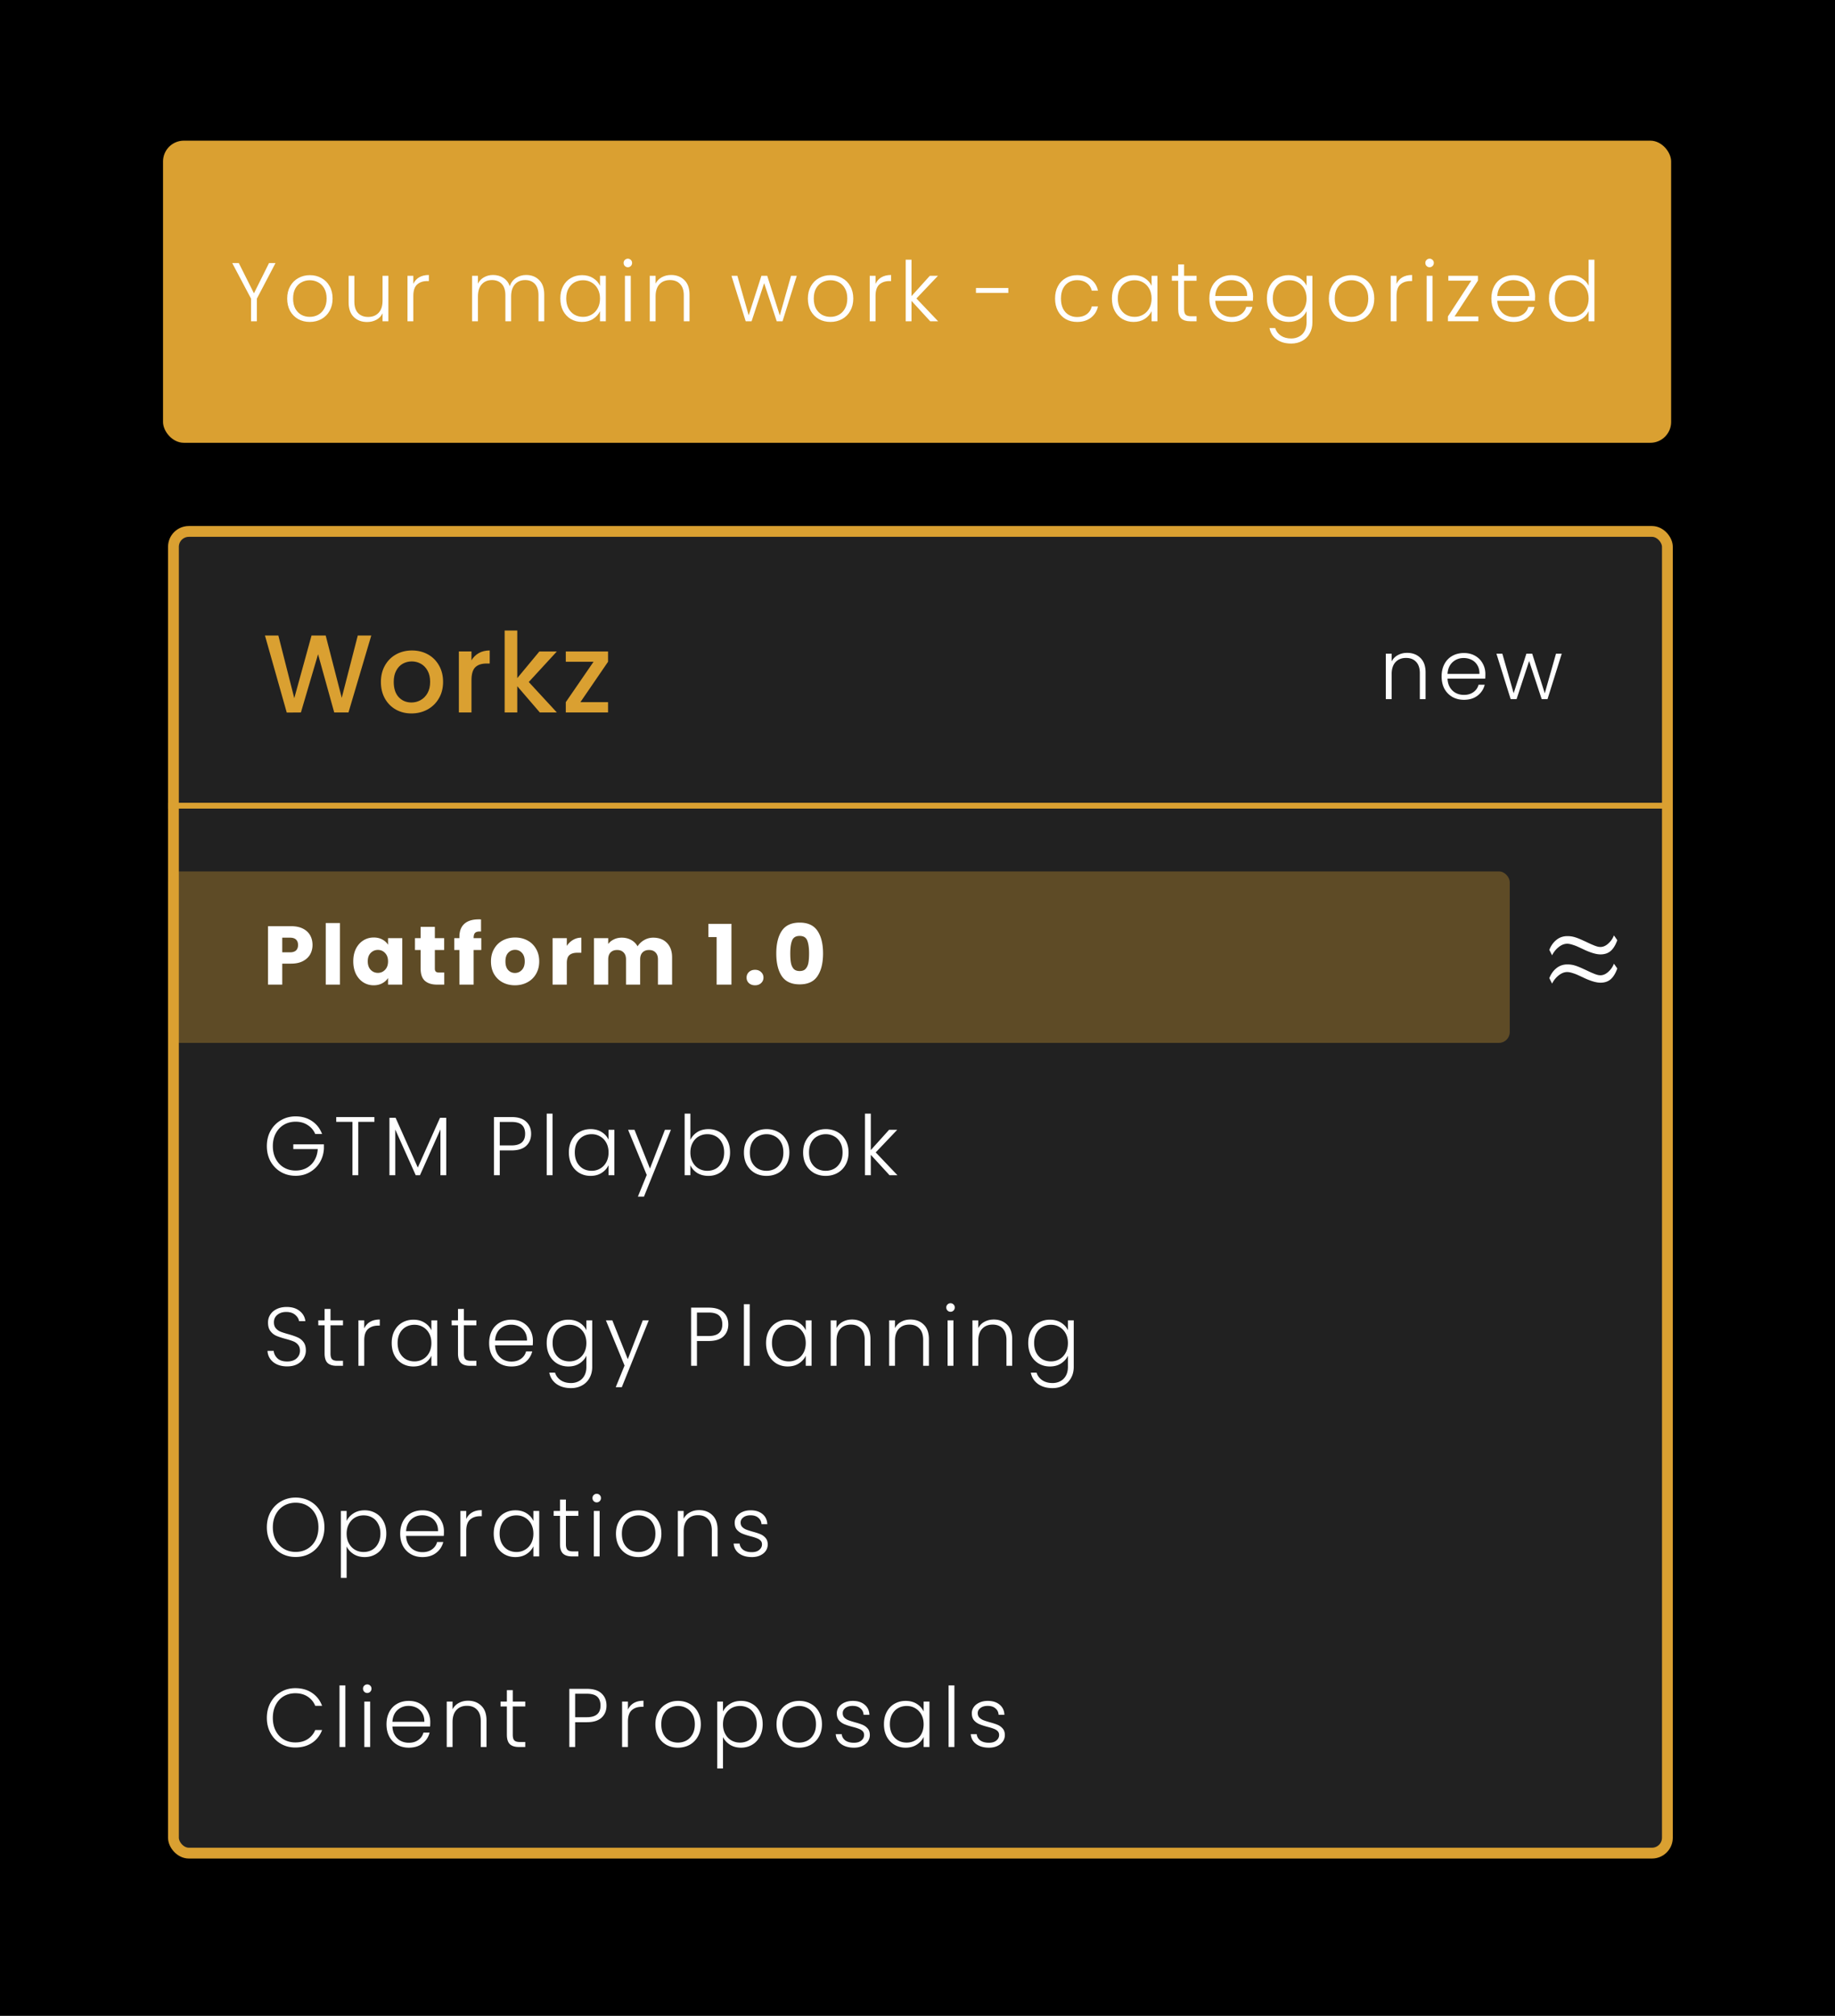 <svg xmlns="http://www.w3.org/2000/svg" width="2206" height="2422" fill="none"><path fill="#000" d="M0 0h2206v2422H0z"/><rect width="1796" height="1588" x="208.501" y="638.5" fill="#212121" stroke="#DAA031" stroke-width="13" rx="18.5"/><rect width="1613" height="206" x="202.001" y="1047" fill="#DAA031" fill-opacity=".33" rx="13"/><path fill="#DAA031" d="M446.341 763.565 418.943 856h-17.157l-19.418-69.958L361.753 856l-17.024.133-26.201-92.568h16.093l19.152 75.278 20.748-75.278h17.024l19.285 74.879 19.285-74.879h16.226Zm48.282 93.632c-6.916 0-13.167-1.552-18.753-4.655-5.586-3.192-9.975-7.625-13.167-13.3-3.192-5.763-4.788-12.413-4.788-19.95 0-7.448 1.64-14.054 4.921-19.817 3.281-5.763 7.758-10.197 13.433-13.3 5.675-3.103 12.014-4.655 19.019-4.655 7.005 0 13.344 1.552 19.019 4.655 5.675 3.103 10.152 7.537 13.433 13.3 3.281 5.763 4.921 12.369 4.921 19.817s-1.685 14.054-5.054 19.817-7.98 10.241-13.832 13.433c-5.763 3.103-12.147 4.655-19.152 4.655Zm0-13.167c3.901 0 7.537-.931 10.906-2.793 3.458-1.862 6.251-4.655 8.379-8.379 2.128-3.724 3.192-8.246 3.192-13.566s-1.02-9.798-3.059-13.433c-2.039-3.724-4.744-6.517-8.113-8.379-3.369-1.862-7.005-2.793-10.906-2.793-3.901 0-7.537.931-10.906 2.793-3.281 1.862-5.896 4.655-7.847 8.379-1.951 3.635-2.926 8.113-2.926 13.433 0 7.891 1.995 14.009 5.985 18.354 4.079 4.256 9.177 6.384 15.295 6.384Zm72.179-50.673c2.216-3.724 5.142-6.606 8.778-8.645 3.724-2.128 8.113-3.192 13.167-3.192v15.694h-3.857c-5.941 0-10.463 1.507-13.566 4.522-3.015 3.015-4.522 8.246-4.522 15.694V856H551.64v-73.283h15.162v10.64Zm68.866 26.068L669.45 856h-20.482l-27.132-31.521V856h-15.162v-98.42h15.162v57.19l26.6-32.053h21.014l-33.782 36.708Zm62.072 24.206h33.25V856h-50.806v-12.369l33.383-48.545h-33.383v-12.369h50.806v12.369l-33.25 48.545Z"/><path fill="#fff" d="M375.701 1135.4c0 4.07-.933 7.8-2.8 11.2-1.867 3.33-4.733 6.03-8.6 8.1-3.867 2.07-8.667 3.1-14.4 3.1h-10.6v25.2h-17.1v-70.2h27.7c5.6 0 10.333.97 14.2 2.9 3.867 1.93 6.767 4.6 8.7 8 1.933 3.4 2.9 7.3 2.9 11.7Zm-27.1 8.8c3.267 0 5.7-.77 7.3-2.3 1.6-1.53 2.4-3.7 2.4-6.5s-.8-4.97-2.4-6.5c-1.6-1.53-4.033-2.3-7.3-2.3h-9.3v17.6h9.3Zm60.102-35.2v74h-17.1v-74h17.1Zm15.993 46c0-5.73 1.066-10.77 3.2-15.1 2.2-4.33 5.166-7.67 8.9-10 3.733-2.33 7.9-3.5 12.5-3.5 3.933 0 7.366.8 10.3 2.4 3 1.6 5.3 3.7 6.9 6.3v-7.9h17.1v55.8h-17.1v-7.9c-1.667 2.6-4 4.7-7 6.3-2.934 1.6-6.367 2.4-10.3 2.4-4.534 0-8.667-1.17-12.4-3.5-3.734-2.4-6.7-5.77-8.9-10.1-2.134-4.4-3.2-9.47-3.2-15.2Zm41.8.1c0-4.27-1.2-7.63-3.6-10.1-2.334-2.47-5.2-3.7-8.6-3.7-3.4 0-6.3 1.23-8.7 3.7-2.334 2.4-3.5 5.73-3.5 10s1.166 7.67 3.5 10.2c2.4 2.47 5.3 3.7 8.7 3.7 3.4 0 6.266-1.23 8.6-3.7 2.4-2.47 3.6-5.83 3.6-10.1Zm67.571 13.4v14.5h-8.7c-6.2 0-11.034-1.5-14.5-4.5-3.467-3.07-5.2-8.03-5.2-14.9v-22.2h-6.8v-14.2h6.8v-13.6h17.1v13.6h11.2v14.2h-11.2v22.4c0 1.67.4 2.87 1.2 3.6.8.73 2.133 1.1 4 1.1h6.1Zm44.525-27.1h-9.2v41.6h-17.1v-41.6h-6.2v-14.2h6.2v-1.6c0-6.87 1.966-12.07 5.9-15.6 3.933-3.6 9.7-5.4 17.3-5.4 1.266 0 2.2.03 2.8.1v14.5c-3.267-.2-5.567.27-6.9 1.4-1.334 1.13-2 3.17-2 6.1v.5h9.2v14.2Zm40.435 42.4c-5.467 0-10.4-1.17-14.8-3.5-4.334-2.33-7.767-5.67-10.3-10-2.467-4.33-3.7-9.4-3.7-15.2 0-5.73 1.266-10.77 3.8-15.1 2.533-4.4 6-7.77 10.4-10.1s9.333-3.5 14.8-3.5c5.466 0 10.4 1.17 14.8 3.5s7.866 5.7 10.4 10.1c2.533 4.33 3.8 9.37 3.8 15.1s-1.3 10.8-3.9 15.2c-2.534 4.33-6.034 7.67-10.5 10-4.4 2.33-9.334 3.5-14.8 3.5Zm0-14.8c3.266 0 6.033-1.2 8.3-3.6 2.333-2.4 3.5-5.83 3.5-10.3 0-4.47-1.134-7.9-3.4-10.3-2.2-2.4-4.934-3.6-8.2-3.6-3.334 0-6.1 1.2-8.3 3.6-2.2 2.33-3.3 5.77-3.3 10.3 0 4.47 1.066 7.9 3.2 10.3 2.2 2.4 4.933 3.6 8.2 3.6Zm62.372-32.5c2-3.07 4.5-5.47 7.5-7.2 3-1.8 6.333-2.7 10-2.7v18.1h-4.7c-4.267 0-7.467.93-9.6 2.8-2.134 1.8-3.2 5-3.2 9.6v25.9h-17.1v-55.8h17.1v9.3Zm103.873-9.9c6.933 0 12.433 2.1 16.5 6.3 4.133 4.2 6.2 10.03 6.2 17.5v32.6h-17v-30.3c0-3.6-.967-6.37-2.9-8.3-1.867-2-4.467-3-7.8-3s-5.967 1-7.9 3c-1.867 1.93-2.8 4.7-2.8 8.3v30.3h-17v-30.3c0-3.6-.967-6.37-2.9-8.3-1.867-2-4.467-3-7.8-3s-5.967 1-7.9 3c-1.867 1.93-2.8 4.7-2.8 8.3v30.3h-17.1v-55.8h17.1v7c1.733-2.33 4-4.17 6.8-5.5 2.8-1.4 5.967-2.1 9.5-2.1 4.2 0 7.933.9 11.2 2.7 3.333 1.8 5.933 4.37 7.8 7.7 1.933-3.07 4.567-5.57 7.9-7.5 3.333-1.93 6.967-2.9 10.9-2.9Zm66.351-.7V1110h27.7v73h-17.8v-57.1h-9.9Zm56.098 57.9c-3 0-5.467-.87-7.4-2.6-1.867-1.8-2.8-4-2.8-6.6 0-2.67.933-4.9 2.8-6.7 1.933-1.8 4.4-2.7 7.4-2.7 2.933 0 5.333.9 7.2 2.7 1.933 1.8 2.9 4.03 2.9 6.7 0 2.6-.967 4.8-2.9 6.6-1.867 1.73-4.267 2.6-7.2 2.6Zm25.522-38.3c0-11.47 2.2-20.5 6.6-27.1 4.467-6.6 11.633-9.9 21.5-9.9s17 3.3 21.4 9.9c4.467 6.6 6.7 15.63 6.7 27.1 0 11.6-2.233 20.7-6.7 27.3-4.4 6.6-11.533 9.9-21.4 9.9-9.867 0-17.033-3.3-21.5-9.9-4.4-6.6-6.6-15.7-6.6-27.3Zm39.4 0c0-6.73-.733-11.9-2.2-15.5-1.467-3.67-4.5-5.5-9.1-5.5s-7.633 1.83-9.1 5.5c-1.467 3.6-2.2 8.77-2.2 15.5 0 4.53.267 8.3.8 11.3.533 2.93 1.6 5.33 3.2 7.2 1.667 1.8 4.1 2.7 7.3 2.7s5.6-.9 7.2-2.7c1.667-1.87 2.767-4.27 3.3-7.2.533-3 .8-6.77.8-11.3Zm893.227 2.26-3.3-6.52c1.93-4.95 4.76-8.94 8.5-11.96 3.74-3.03 8.14-4.54 13.21-4.54 3.13 0 6.05.41 8.74 1.23 2.75.77 6.41 2.23 10.98 4.38 1.04.44 2.58 1.15 4.62 2.14 2.09.99 3.66 1.71 4.7 2.15 1.05.44 2.31.96 3.8 1.57 1.48.55 2.78.96 3.88 1.23 1.1.22 2.12.33 3.05.33 3.25 0 6.41-1.4 9.49-4.2 3.14-2.86 5.36-6.11 6.68-9.74l4.05 5.78c-2.09 5.83-4.73 10.15-7.92 12.95-3.2 2.75-7.29 4.13-12.3 4.13-4.62 0-10.7-1.68-18.24-5.04-4.18-1.98-7.15-3.35-8.91-4.12-1.7-.83-3.82-1.63-6.35-2.4-2.48-.82-4.62-1.23-6.44-1.23-3.52 0-6.93 1.32-10.23 3.96-3.3 2.58-5.97 5.88-8.01 9.9Zm0 34-3.3-6.52c1.93-4.95 4.76-8.94 8.5-11.96 3.74-3.03 8.14-4.54 13.21-4.54 3.13 0 6.05.41 8.74 1.23 2.75.77 6.41 2.23 10.98 4.38 1.04.44 2.58 1.15 4.62 2.14 2.09.99 3.66 1.71 4.7 2.15 1.05.44 2.31.96 3.8 1.57 1.48.55 2.78.96 3.88 1.23 1.1.22 2.12.33 3.05.33 3.25 0 6.41-1.4 9.49-4.2 3.14-2.86 5.36-6.11 6.68-9.74l4.05 5.78c-2.09 5.83-4.73 10.15-7.92 12.95-3.2 2.75-7.29 4.13-12.3 4.13-4.62 0-10.7-1.68-18.24-5.04-4.18-1.98-7.15-3.35-8.91-4.12-1.7-.83-3.82-1.63-6.35-2.4-2.48-.82-4.62-1.23-6.44-1.23-3.52 0-6.93 1.32-10.23 3.96-3.3 2.58-5.97 5.88-8.01 9.9ZM379.001 1362.5c-2-4.6-5.067-8.2-9.2-10.8-4.067-2.67-8.867-4-14.4-4-5.2 0-9.867 1.2-14 3.6-4.133 2.4-7.4 5.83-9.8 10.3-2.4 4.4-3.6 9.53-3.6 15.4 0 5.87 1.2 11.03 3.6 15.5 2.4 4.47 5.667 7.9 9.8 10.3 4.133 2.4 8.8 3.6 14 3.6 4.867 0 9.233-1.03 13.1-3.1 3.933-2.13 7.067-5.13 9.4-9 2.4-3.93 3.767-8.5 4.1-13.7h-29.4v-5.7h36.8v5.1c-.333 6.13-2 11.7-5 16.7-3 4.93-7.033 8.83-12.1 11.7-5 2.87-10.633 4.3-16.9 4.3-6.467 0-12.333-1.5-17.6-4.5-5.267-3.07-9.433-7.3-12.5-12.7-3-5.47-4.5-11.63-4.5-18.5 0-6.87 1.5-13 4.5-18.4 3.067-5.47 7.233-9.7 12.5-12.7 5.267-3.07 11.133-4.6 17.6-4.6 7.467 0 14 1.87 19.6 5.6 5.6 3.73 9.667 8.93 12.2 15.6h-8.2Zm71.123-20.4v5.8h-19.4v64.1h-7v-64.1h-19.5v-5.8h45.9Zm86.353.9v69h-7v-55.1l-24.6 55.1h-5.1l-24.6-54.9v54.9h-7v-69h7.4l26.7 59.8 26.7-59.8h7.5Zm102.021 19.2c0 6-1.967 10.83-5.9 14.5-3.933 3.67-9.833 5.5-17.7 5.5h-14.1v29.8h-7v-69.9h21.1c7.8 0 13.667 1.83 17.6 5.5 4 3.67 6 8.53 6 14.6Zm-23.6 14c10.933 0 16.4-4.67 16.4-14 0-4.67-1.3-8.2-3.9-10.6-2.6-2.4-6.767-3.6-12.5-3.6h-14.1v28.2h14.1Zm49.345-38.2v74h-7v-74h7Zm19.652 46.6c0-5.6 1.1-10.5 3.3-14.7 2.266-4.27 5.366-7.53 9.3-9.8 4-2.33 8.5-3.5 13.5-3.5 5.2 0 9.666 1.2 13.4 3.6 3.8 2.4 6.533 5.47 8.2 9.2v-12h7v54.6h-7v-12.1c-1.734 3.73-4.5 6.83-8.3 9.3-3.734 2.4-8.2 3.6-13.4 3.6-4.934 0-9.4-1.17-13.4-3.5-3.934-2.33-7.034-5.63-9.3-9.9-2.2-4.27-3.3-9.2-3.3-14.8Zm47.7.1c0-4.4-.9-8.27-2.7-11.6-1.8-3.33-4.267-5.9-7.4-7.7-3.067-1.8-6.467-2.7-10.2-2.7-3.867 0-7.334.87-10.4 2.6-3.067 1.73-5.5 4.27-7.3 7.6-1.734 3.27-2.6 7.17-2.6 11.7 0 4.47.866 8.4 2.6 11.8 1.8 3.33 4.233 5.9 7.3 7.7 3.066 1.73 6.533 2.6 10.4 2.6 3.733 0 7.133-.9 10.2-2.7 3.133-1.8 5.6-4.37 7.4-7.7 1.8-3.33 2.7-7.2 2.7-11.6Zm74.98-27.3-32.4 80.3h-7.3l10.6-26-22.4-54.3h7.7l18.6 46.6 18-46.6h7.2Zm23.392 12.1c1.8-3.8 4.567-6.9 8.3-9.3 3.8-2.4 8.267-3.6 13.4-3.6 5 0 9.467 1.17 13.4 3.5 3.934 2.27 7 5.53 9.2 9.8 2.267 4.2 3.4 9.1 3.4 14.7s-1.133 10.53-3.4 14.8c-2.2 4.27-5.3 7.57-9.3 9.9-3.933 2.33-8.366 3.5-13.3 3.5-5.2 0-9.7-1.17-13.5-3.5-3.733-2.4-6.466-5.5-8.2-9.3v12h-6.9v-74h6.9v31.5Zm40.6 15.1c0-4.53-.9-8.43-2.7-11.7-1.733-3.33-4.133-5.87-7.2-7.6-3.066-1.73-6.533-2.6-10.4-2.6-3.733 0-7.166.9-10.3 2.7-3.066 1.8-5.5 4.37-7.3 7.7-1.8 3.33-2.7 7.2-2.7 11.6 0 4.4.9 8.27 2.7 11.6 1.8 3.33 4.234 5.9 7.3 7.7 3.134 1.8 6.567 2.7 10.3 2.7 3.867 0 7.334-.87 10.4-2.6 3.067-1.8 5.467-4.37 7.2-7.7 1.8-3.4 2.7-7.33 2.7-11.8Zm50.881 28.2c-5.133 0-9.767-1.13-13.9-3.4-4.067-2.33-7.3-5.6-9.7-9.8-2.333-4.27-3.5-9.23-3.5-14.9s1.2-10.6 3.6-14.8c2.4-4.27 5.667-7.53 9.8-9.8 4.133-2.33 8.767-3.5 13.9-3.5 5.133 0 9.767 1.17 13.9 3.5 4.2 2.27 7.467 5.53 9.8 9.8 2.4 4.2 3.6 9.13 3.6 14.8 0 5.6-1.2 10.53-3.6 14.8-2.4 4.27-5.7 7.57-9.9 9.9-4.2 2.27-8.867 3.4-14 3.4Zm0-6.1c3.6 0 6.933-.8 10-2.4 3.067-1.67 5.533-4.13 7.4-7.4 1.933-3.33 2.9-7.4 2.9-12.2 0-4.8-.933-8.83-2.8-12.1-1.867-3.33-4.333-5.8-7.4-7.4-3.067-1.67-6.4-2.5-10-2.5-3.6 0-6.933.83-10 2.5-3.067 1.6-5.533 4.07-7.4 7.4-1.8 3.27-2.7 7.3-2.7 12.1s.9 8.87 2.7 12.2c1.867 3.27 4.3 5.73 7.3 7.4 3.067 1.6 6.4 2.4 10 2.4Zm71.16 6.1c-5.133 0-9.767-1.13-13.9-3.4-4.067-2.33-7.3-5.6-9.7-9.8-2.333-4.27-3.5-9.23-3.5-14.9s1.2-10.6 3.6-14.8c2.4-4.27 5.667-7.53 9.8-9.8 4.133-2.33 8.767-3.5 13.9-3.5 5.133 0 9.762 1.17 13.902 3.5 4.2 2.27 7.46 5.53 9.8 9.8 2.4 4.2 3.6 9.13 3.6 14.8 0 5.6-1.2 10.53-3.6 14.8-2.4 4.27-5.7 7.57-9.9 9.9-4.2 2.27-8.869 3.4-14.002 3.4Zm0-6.1c3.6 0 6.933-.8 10.002-2.4 3.06-1.67 5.53-4.13 7.4-7.4 1.93-3.33 2.9-7.4 2.9-12.2 0-4.8-.94-8.83-2.8-12.1-1.87-3.33-4.34-5.8-7.4-7.4-3.069-1.67-6.402-2.5-10.002-2.5-3.6 0-6.933.83-10 2.5-3.067 1.6-5.533 4.07-7.4 7.4-1.8 3.27-2.7 7.3-2.7 12.1s.9 8.87 2.7 12.2c1.867 3.27 4.3 5.73 7.3 7.4 3.067 1.6 6.4 2.4 10 2.4Zm76.762 5.3-22.5-24.5v24.5h-7v-74h7v43.8l22-24.4h9.8l-25.9 27.2 26.1 27.4h-9.5Zm-724.169 229.7c-4.6 0-8.667-.8-12.2-2.4-3.467-1.6-6.2-3.83-8.2-6.7-2-2.87-3.067-6.07-3.2-9.6h7.4c.333 3.4 1.833 6.4 4.5 9 2.667 2.53 6.567 3.8 11.7 3.8 4.733 0 8.467-1.2 11.2-3.6 2.8-2.47 4.2-5.57 4.2-9.3 0-3-.767-5.4-2.3-7.2-1.533-1.87-3.433-3.23-5.7-4.1-2.267-.93-5.4-1.93-9.4-3-4.667-1.27-8.367-2.5-11.1-3.7-2.733-1.2-5.067-3.07-7-5.6-1.933-2.53-2.9-5.97-2.9-10.3 0-3.6.933-6.8 2.8-9.6 1.867-2.87 4.5-5.1 7.9-6.7 3.4-1.6 7.3-2.4 11.7-2.4 6.467 0 11.667 1.6 15.6 4.8 4 3.13 6.3 7.2 6.9 12.2h-7.6c-.467-2.87-2.033-5.4-4.7-7.6-2.667-2.27-6.267-3.4-10.8-3.4-4.2 0-7.7 1.13-10.5 3.4-2.8 2.2-4.2 5.23-4.2 9.1 0 2.93.767 5.3 2.3 7.1 1.533 1.8 3.433 3.17 5.7 4.1 2.333.93 5.467 1.93 9.4 3 4.533 1.27 8.2 2.53 11 3.8 2.8 1.2 5.167 3.07 7.1 5.6 1.933 2.53 2.9 5.93 2.9 10.2 0 3.27-.867 6.37-2.6 9.3-1.733 2.93-4.3 5.3-7.7 7.1-3.4 1.8-7.467 2.7-12.2 2.7Zm52.127-49.4v33.9c0 3.33.633 5.63 1.9 6.9 1.266 1.27 3.5 1.9 6.7 1.9h6.4v6h-7.5c-4.934 0-8.6-1.13-11-3.4-2.4-2.33-3.6-6.13-3.6-11.4v-33.9h-7.6v-5.9h7.6v-13.7h7.1v13.7h15v5.9h-15Zm40.544 3.8c1.533-3.4 3.867-6.03 7-7.9 3.2-1.87 7.1-2.8 11.7-2.8v7.3h-1.9c-5.067 0-9.133 1.37-12.2 4.1-3.067 2.73-4.6 7.3-4.6 13.7v30.5h-7v-54.6h7v9.7Zm33.031 17.5c0-5.6 1.1-10.5 3.3-14.7 2.266-4.27 5.366-7.53 9.3-9.8 4-2.33 8.5-3.5 13.5-3.5 5.2 0 9.666 1.2 13.4 3.6 3.8 2.4 6.533 5.47 8.2 9.2v-12h7v54.6h-7v-12.1c-1.734 3.73-4.5 6.83-8.3 9.3-3.734 2.4-8.2 3.6-13.4 3.6-4.934 0-9.4-1.17-13.4-3.5-3.934-2.33-7.034-5.63-9.3-9.9-2.2-4.27-3.3-9.2-3.3-14.8Zm47.7.1c0-4.4-.9-8.27-2.7-11.6-1.8-3.33-4.267-5.9-7.4-7.7-3.067-1.8-6.467-2.7-10.2-2.7-3.867 0-7.334.87-10.4 2.6-3.067 1.73-5.5 4.27-7.3 7.6-1.734 3.27-2.6 7.17-2.6 11.7 0 4.47.866 8.4 2.6 11.8 1.8 3.33 4.233 5.9 7.3 7.7 3.066 1.73 6.533 2.6 10.4 2.6 3.733 0 7.133-.9 10.2-2.7 3.133-1.8 5.6-4.37 7.4-7.7 1.8-3.33 2.7-7.2 2.7-11.6Zm39.08-21.4v33.9c0 3.33.633 5.63 1.9 6.9 1.267 1.27 3.5 1.9 6.7 1.9h6.4v6h-7.5c-4.933 0-8.6-1.13-11-3.4-2.4-2.33-3.6-6.13-3.6-11.4v-33.9h-7.6v-5.9h7.6v-13.7h7.1v13.7h15v5.9h-15Zm82.945 18.6c0 2.4-.067 4.23-.2 5.5h-45.3c.2 4.13 1.2 7.67 3 10.6 1.8 2.93 4.166 5.17 7.1 6.7 2.933 1.47 6.133 2.2 9.6 2.2 4.533 0 8.333-1.1 11.4-3.3 3.133-2.2 5.2-5.17 6.2-8.9h7.4c-1.334 5.33-4.2 9.7-8.6 13.1-4.334 3.33-9.8 5-16.4 5-5.134 0-9.734-1.13-13.8-3.4-4.067-2.33-7.267-5.6-9.6-9.8-2.267-4.27-3.4-9.23-3.4-14.9s1.133-10.63 3.4-14.9c2.266-4.27 5.433-7.53 9.5-9.8 4.066-2.27 8.7-3.4 13.9-3.4 5.2 0 9.733 1.13 13.6 3.4 3.933 2.27 6.933 5.33 9 9.2 2.133 3.8 3.2 8.03 3.2 12.7Zm-7.1-.2c.066-4.07-.767-7.53-2.5-10.4-1.667-2.87-3.967-5.03-6.9-6.5-2.934-1.47-6.134-2.2-9.6-2.2-5.2 0-9.634 1.67-13.3 5-3.667 3.33-5.7 8.03-6.1 14.1h38.4Zm49.807-25.1c5.133 0 9.6 1.2 13.4 3.6 3.8 2.4 6.533 5.43 8.2 9.1v-11.9h7v56c0 5-1.1 9.43-3.3 13.3-2.134 3.87-5.134 6.83-9 8.9-3.867 2.13-8.267 3.2-13.2 3.2-7 0-12.834-1.67-17.5-5-4.6-3.33-7.467-7.87-8.6-13.6h6.9c1.2 3.8 3.466 6.83 6.8 9.1 3.4 2.27 7.533 3.4 12.4 3.4 3.533 0 6.7-.77 9.5-2.3 2.8-1.47 5-3.67 6.6-6.6 1.6-2.93 2.4-6.4 2.4-10.4v-13.5c-1.734 3.73-4.5 6.83-8.3 9.3-3.734 2.4-8.167 3.6-13.3 3.6-5 0-9.5-1.17-13.5-3.5-3.934-2.33-7.034-5.63-9.3-9.9-2.2-4.27-3.3-9.2-3.3-14.8 0-5.6 1.1-10.5 3.3-14.7 2.266-4.27 5.366-7.53 9.3-9.8 4-2.33 8.5-3.5 13.5-3.5Zm21.6 28.1c0-4.4-.9-8.27-2.7-11.6-1.8-3.33-4.267-5.9-7.4-7.7-3.067-1.8-6.467-2.7-10.2-2.7-3.867 0-7.334.87-10.4 2.6-3.067 1.73-5.5 4.27-7.3 7.6-1.734 3.27-2.6 7.17-2.6 11.7 0 4.47.866 8.4 2.6 11.8 1.8 3.33 4.233 5.9 7.3 7.7 3.066 1.73 6.533 2.6 10.4 2.6 3.733 0 7.133-.9 10.2-2.7 3.133-1.8 5.6-4.37 7.4-7.7 1.8-3.33 2.7-7.2 2.7-11.6Zm74.98-27.3-32.4 80.3h-7.3l10.6-26-22.4-54.3h7.7l18.6 46.6 18-46.6h7.2Zm95.634 4.8c0 6-1.967 10.83-5.9 14.5-3.934 3.67-9.834 5.5-17.7 5.5h-14.1v29.8h-7v-69.9h21.1c7.8 0 13.666 1.83 17.6 5.5 4 3.67 6 8.53 6 14.6Zm-23.6 14c10.933 0 16.4-4.67 16.4-14 0-4.67-1.3-8.2-3.9-10.6-2.6-2.4-6.767-3.6-12.5-3.6h-14.1v28.2h14.1Zm49.345-38.2v74h-7v-74h7Zm19.652 46.6c0-5.6 1.1-10.5 3.3-14.7 2.266-4.27 5.366-7.53 9.3-9.8 4-2.33 8.5-3.5 13.5-3.5 5.2 0 9.666 1.2 13.4 3.6 3.8 2.4 6.533 5.47 8.2 9.2v-12h7v54.6h-7v-12.1c-1.734 3.73-4.5 6.83-8.3 9.3-3.734 2.4-8.2 3.6-13.4 3.6-4.934 0-9.4-1.17-13.4-3.5-3.934-2.33-7.034-5.63-9.3-9.9-2.2-4.27-3.3-9.2-3.3-14.8Zm47.7.1c0-4.4-.9-8.27-2.7-11.6-1.8-3.33-4.267-5.9-7.4-7.7-3.067-1.8-6.467-2.7-10.2-2.7-3.867 0-7.334.87-10.4 2.6-3.067 1.73-5.5 4.27-7.3 7.6-1.734 3.27-2.6 7.17-2.6 11.7 0 4.47.866 8.4 2.6 11.8 1.8 3.33 4.233 5.9 7.3 7.7 3.066 1.73 6.533 2.6 10.4 2.6 3.733 0 7.133-.9 10.2-2.7 3.133-1.8 5.6-4.37 7.4-7.7 1.8-3.33 2.7-7.2 2.7-11.6Zm55.584-28.3c6.53 0 11.86 2.03 16 6.1 4.13 4 6.2 9.83 6.2 17.5v32h-6.9v-31.2c0-5.93-1.5-10.47-4.5-13.6-2.94-3.13-6.97-4.7-12.1-4.7-5.27 0-9.47 1.67-12.6 5-3.14 3.33-4.7 8.23-4.7 14.7v29.8h-7.004v-54.6h7.004v9.3c1.73-3.33 4.23-5.87 7.5-7.6 3.26-1.8 6.96-2.7 11.1-2.7Zm70.28 0c6.53 0 11.86 2.03 16 6.1 4.13 4 6.2 9.83 6.2 17.5v32h-6.9v-31.2c0-5.93-1.5-10.47-4.5-13.6-2.94-3.13-6.97-4.7-12.1-4.7-5.27 0-9.47 1.67-12.6 5-3.14 3.33-4.7 8.23-4.7 14.7v29.8h-7v-54.6h7v9.3c1.73-3.33 4.23-5.87 7.5-7.6 3.26-1.8 6.96-2.7 11.1-2.7Zm48.18-9.3c-1.4 0-2.6-.5-3.6-1.5s-1.5-2.23-1.5-3.7c0-1.47.5-2.67 1.5-3.6 1-1 2.2-1.5 3.6-1.5s2.6.5 3.6 1.5c1 .93 1.5 2.13 1.5 3.6 0 1.47-.5 2.7-1.5 3.7s-2.2 1.5-3.6 1.5Zm3.5 10.3v54.6h-7v-54.6h7Zm48.45-1c6.53 0 11.87 2.03 16 6.1 4.13 4 6.2 9.83 6.2 17.5v32h-6.9v-31.2c0-5.93-1.5-10.47-4.5-13.6-2.93-3.13-6.97-4.7-12.1-4.7-5.27 0-9.47 1.67-12.6 5-3.13 3.33-4.7 8.23-4.7 14.7v29.8h-7v-54.6h7v9.3c1.73-3.33 4.23-5.87 7.5-7.6 3.27-1.8 6.97-2.7 11.1-2.7Zm67.58.2c5.13 0 9.6 1.2 13.4 3.6 3.8 2.4 6.53 5.43 8.2 9.1v-11.9h7v56c0 5-1.1 9.43-3.3 13.3-2.13 3.87-5.13 6.83-9 8.9-3.87 2.13-8.27 3.2-13.2 3.2-7 0-12.83-1.67-17.5-5-4.6-3.33-7.47-7.87-8.6-13.6h6.9c1.2 3.8 3.47 6.83 6.8 9.1 3.4 2.27 7.53 3.4 12.4 3.4 3.53 0 6.7-.77 9.5-2.3 2.8-1.47 5-3.67 6.6-6.6 1.6-2.93 2.4-6.4 2.4-10.4v-13.5c-1.73 3.73-4.5 6.83-8.3 9.3-3.73 2.4-8.17 3.6-13.3 3.6-5 0-9.5-1.17-13.5-3.5-3.93-2.33-7.03-5.63-9.3-9.9-2.2-4.27-3.3-9.2-3.3-14.8 0-5.6 1.1-10.5 3.3-14.7 2.27-4.27 5.37-7.53 9.3-9.8 4-2.33 8.5-3.5 13.5-3.5Zm21.6 28.1c0-4.4-.9-8.27-2.7-11.6-1.8-3.33-4.27-5.9-7.4-7.7-3.07-1.8-6.47-2.7-10.2-2.7-3.87 0-7.33.87-10.4 2.6-3.07 1.73-5.5 4.27-7.3 7.6-1.73 3.27-2.6 7.17-2.6 11.7 0 4.47.87 8.4 2.6 11.8 1.8 3.33 4.23 5.9 7.3 7.7 3.07 1.73 6.53 2.6 10.4 2.6 3.73 0 7.13-.9 10.2-2.7 3.13-1.8 5.6-4.37 7.4-7.7 1.8-3.33 2.7-7.2 2.7-11.6Zm-928.419 257c-6.467 0-12.333-1.5-17.6-4.5-5.267-3.07-9.433-7.3-12.5-12.7-3-5.47-4.5-11.63-4.5-18.5 0-6.87 1.5-13 4.5-18.4 3.067-5.47 7.233-9.7 12.5-12.7 5.267-3.07 11.133-4.6 17.6-4.6 6.533 0 12.433 1.53 17.7 4.6 5.267 3 9.4 7.23 12.4 12.7 3 5.4 4.5 11.53 4.5 18.4 0 6.87-1.5 13.03-4.5 18.5-3 5.4-7.133 9.63-12.4 12.7-5.267 3-11.167 4.5-17.7 4.5Zm0-6.1c5.2 0 9.867-1.2 14-3.6 4.133-2.4 7.4-5.83 9.8-10.3 2.4-4.53 3.6-9.77 3.6-15.7s-1.2-11.13-3.6-15.6c-2.4-4.47-5.667-7.9-9.8-10.3-4.133-2.4-8.8-3.6-14-3.6-5.2 0-9.867 1.2-14 3.6-4.133 2.4-7.4 5.83-9.8 10.3-2.4 4.47-3.6 9.67-3.6 15.6s1.2 11.17 3.6 15.7c2.4 4.47 5.667 7.9 9.8 10.3 4.133 2.4 8.8 3.6 14 3.6Zm61.309-37.2c1.733-3.67 4.466-6.7 8.2-9.1 3.8-2.47 8.3-3.7 13.5-3.7 4.933 0 9.366 1.17 13.3 3.5 4 2.27 7.1 5.53 9.3 9.8 2.266 4.2 3.4 9.1 3.4 14.7s-1.134 10.53-3.4 14.8c-2.2 4.27-5.3 7.57-9.3 9.9-3.934 2.33-8.367 3.5-13.3 3.5-5.134 0-9.6-1.2-13.4-3.6-3.8-2.47-6.567-5.53-8.3-9.2v37.8h-6.9v-80.4h6.9v12Zm40.6 15.2c0-4.53-.9-8.43-2.7-11.7-1.734-3.33-4.134-5.87-7.2-7.6-3.067-1.73-6.534-2.6-10.4-2.6-3.734 0-7.167.9-10.3 2.7-3.067 1.8-5.5 4.37-7.3 7.7-1.8 3.33-2.7 7.2-2.7 11.6 0 4.4.9 8.27 2.7 11.6 1.8 3.33 4.233 5.9 7.3 7.7 3.133 1.8 6.566 2.7 10.3 2.7 3.866 0 7.333-.87 10.4-2.6 3.066-1.8 5.466-4.37 7.2-7.7 1.8-3.4 2.7-7.33 2.7-11.8Zm76.38-2.7c0 2.4-.067 4.23-.2 5.5h-45.3c.2 4.13 1.2 7.67 3 10.6 1.8 2.93 4.167 5.17 7.1 6.7 2.933 1.47 6.133 2.2 9.6 2.2 4.533 0 8.333-1.1 11.4-3.3 3.133-2.2 5.2-5.17 6.2-8.9h7.4c-1.333 5.33-4.2 9.7-8.6 13.1-4.333 3.33-9.8 5-16.4 5-5.133 0-9.733-1.13-13.8-3.4-4.067-2.33-7.267-5.6-9.6-9.8-2.267-4.27-3.4-9.23-3.4-14.9s1.133-10.63 3.4-14.9 5.433-7.53 9.5-9.8c4.067-2.27 8.7-3.4 13.9-3.4 5.2 0 9.733 1.13 13.6 3.4 3.933 2.27 6.933 5.33 9 9.2 2.133 3.8 3.2 8.03 3.2 12.7Zm-7.1-.2c.067-4.07-.767-7.53-2.5-10.4-1.667-2.87-3.967-5.03-6.9-6.5-2.933-1.47-6.133-2.2-9.6-2.2-5.2 0-9.633 1.67-13.3 5-3.667 3.33-5.7 8.03-6.1 14.1h38.4Zm33.907-14.6c1.533-3.4 3.867-6.03 7-7.9 3.2-1.87 7.1-2.8 11.7-2.8v7.3h-1.9c-5.067 0-9.133 1.37-12.2 4.1-3.067 2.73-4.6 7.3-4.6 13.7v30.5h-7v-54.6h7v9.7Zm33.031 17.5c0-5.6 1.1-10.5 3.3-14.7 2.266-4.27 5.366-7.53 9.3-9.8 4-2.33 8.5-3.5 13.5-3.5 5.2 0 9.666 1.2 13.4 3.6 3.8 2.4 6.533 5.47 8.2 9.2v-12h7v54.6h-7v-12.1c-1.734 3.73-4.5 6.83-8.3 9.3-3.734 2.4-8.2 3.6-13.4 3.6-4.934 0-9.4-1.17-13.4-3.5-3.934-2.33-7.034-5.63-9.3-9.9-2.2-4.27-3.3-9.2-3.3-14.8Zm47.7.1c0-4.4-.9-8.27-2.7-11.6-1.8-3.33-4.267-5.9-7.4-7.7-3.067-1.8-6.467-2.7-10.2-2.7-3.867 0-7.334.87-10.4 2.6-3.067 1.73-5.5 4.27-7.3 7.6-1.734 3.27-2.6 7.17-2.6 11.7 0 4.47.866 8.4 2.6 11.8 1.8 3.33 4.233 5.9 7.3 7.7 3.066 1.73 6.533 2.6 10.4 2.6 3.733 0 7.133-.9 10.2-2.7 3.133-1.8 5.6-4.37 7.4-7.7 1.8-3.33 2.7-7.2 2.7-11.6Zm39.08-21.4v33.9c0 3.33.633 5.63 1.9 6.9 1.267 1.27 3.5 1.9 6.7 1.9h6.4v6h-7.5c-4.933 0-8.6-1.13-11-3.4-2.4-2.33-3.6-6.13-3.6-11.4v-33.9h-7.6v-5.9h7.6v-13.7h7.1v13.7h15v5.9h-15Zm37.045-16.2c-1.4 0-2.6-.5-3.6-1.5s-1.5-2.23-1.5-3.7c0-1.47.5-2.67 1.5-3.6 1-1 2.2-1.5 3.6-1.5s2.6.5 3.6 1.5c1 .93 1.5 2.13 1.5 3.6 0 1.47-.5 2.7-1.5 3.7s-2.2 1.5-3.6 1.5Zm3.5 10.3v54.6h-7v-54.6h7Zm46.751 55.4c-5.133 0-9.767-1.13-13.9-3.4-4.067-2.33-7.3-5.6-9.7-9.8-2.333-4.27-3.5-9.23-3.5-14.9s1.2-10.6 3.6-14.8c2.4-4.27 5.667-7.53 9.8-9.8 4.133-2.33 8.767-3.5 13.9-3.5 5.133 0 9.767 1.17 13.9 3.5 4.2 2.27 7.467 5.53 9.8 9.8 2.4 4.2 3.6 9.13 3.6 14.8 0 5.6-1.2 10.53-3.6 14.8-2.4 4.27-5.7 7.57-9.9 9.9-4.2 2.27-8.867 3.4-14 3.4Zm0-6.1c3.6 0 6.933-.8 10-2.4 3.067-1.67 5.533-4.13 7.4-7.4 1.933-3.33 2.9-7.4 2.9-12.2 0-4.8-.933-8.83-2.8-12.1-1.867-3.33-4.333-5.8-7.4-7.4-3.067-1.67-6.4-2.5-10-2.5-3.6 0-6.933.83-10 2.5-3.067 1.6-5.533 4.07-7.4 7.4-1.8 3.27-2.7 7.3-2.7 12.1s.9 8.87 2.7 12.2c1.867 3.27 4.3 5.73 7.3 7.4 3.067 1.6 6.4 2.4 10 2.4Zm72.86-50.3c6.534 0 11.867 2.03 16 6.1 4.134 4 6.2 9.83 6.2 17.5v32h-6.9v-31.2c0-5.93-1.5-10.47-4.5-13.6-2.933-3.13-6.966-4.7-12.1-4.7-5.266 0-9.466 1.67-12.6 5-3.133 3.33-4.7 8.23-4.7 14.7v29.8h-7v-54.6h7v9.3c1.734-3.33 4.234-5.87 7.5-7.6 3.267-1.8 6.967-2.7 11.1-2.7Zm63.482 56.4c-6.267 0-11.4-1.43-15.4-4.3-3.934-2.93-6.134-6.9-6.6-11.9h7.2c.333 3.07 1.766 5.57 4.3 7.5 2.6 1.87 6.066 2.8 10.4 2.8 3.8 0 6.766-.9 8.9-2.7 2.2-1.8 3.3-4.03 3.3-6.7 0-1.87-.6-3.4-1.8-4.6-1.2-1.2-2.734-2.13-4.6-2.8-1.8-.73-4.267-1.5-7.4-2.3-4.067-1.07-7.367-2.13-9.9-3.2a17.522 17.522 0 0 1-6.5-4.7c-1.734-2.13-2.6-4.97-2.6-8.5 0-2.67.8-5.13 2.4-7.4 1.6-2.27 3.866-4.07 6.8-5.4 2.933-1.33 6.266-2 10-2 5.866 0 10.6 1.5 14.2 4.5 3.6 2.93 5.533 7 5.8 12.2h-7c-.2-3.2-1.467-5.77-3.8-7.7-2.267-2-5.4-3-9.4-3-3.534 0-6.4.83-8.6 2.5-2.2 1.67-3.3 3.73-3.3 6.2 0 2.13.633 3.9 1.9 5.3 1.333 1.33 2.966 2.4 4.9 3.2 1.933.73 4.533 1.57 7.8 2.5 3.933 1.07 7.066 2.1 9.4 3.1 2.333 1 4.333 2.47 6 4.4 1.666 1.93 2.533 4.5 2.6 7.7 0 2.93-.8 5.57-2.4 7.9-1.6 2.27-3.834 4.07-6.7 5.4-2.867 1.33-6.167 2-9.9 2ZM320.801 2064c0-6.87 1.5-13 4.5-18.4 3-5.47 7.1-9.7 12.3-12.7 5.2-3.07 11-4.6 17.4-4.6 7.8 0 14.467 1.87 20 5.6 5.6 3.67 9.667 8.87 12.2 15.6h-8.2c-2-4.73-5.067-8.43-9.2-11.1-4.067-2.67-9-4-14.8-4-5.133 0-9.767 1.2-13.9 3.6-4.067 2.4-7.267 5.87-9.6 10.4-2.333 4.47-3.5 9.67-3.5 15.6s1.167 11.13 3.5 15.6c2.333 4.47 5.533 7.9 9.6 10.3 4.133 2.4 8.767 3.6 13.9 3.6 5.8 0 10.733-1.3 14.8-3.9 4.133-2.67 7.2-6.33 9.2-11h8.2c-2.533 6.67-6.6 11.83-12.2 15.5s-12.267 5.5-20 5.5c-6.4 0-12.2-1.5-17.4-4.5-5.2-3.07-9.3-7.3-12.3-12.7-3-5.4-4.5-11.53-4.5-18.4Zm94.348-39v74h-7v-74h7Zm26.352 9.1c-1.4 0-2.6-.5-3.6-1.5s-1.5-2.23-1.5-3.7c0-1.47.5-2.67 1.5-3.6 1-1 2.2-1.5 3.6-1.5s2.6.5 3.6 1.5c1 .93 1.5 2.13 1.5 3.6 0 1.47-.5 2.7-1.5 3.7s-2.2 1.5-3.6 1.5Zm3.5 10.3v54.6h-7v-54.6h7Zm72.252 24.5c0 2.4-.067 4.23-.2 5.5h-45.3c.2 4.13 1.2 7.67 3 10.6 1.8 2.93 4.166 5.17 7.1 6.7 2.933 1.47 6.133 2.2 9.6 2.2 4.533 0 8.333-1.1 11.4-3.3 3.133-2.2 5.2-5.17 6.2-8.9h7.4c-1.334 5.33-4.2 9.7-8.6 13.1-4.334 3.33-9.8 5-16.4 5-5.134 0-9.734-1.13-13.8-3.4-4.067-2.33-7.267-5.6-9.6-9.8-2.267-4.27-3.4-9.23-3.4-14.9s1.133-10.63 3.4-14.9c2.266-4.27 5.433-7.53 9.5-9.8 4.066-2.27 8.7-3.4 13.9-3.4 5.2 0 9.733 1.13 13.6 3.4 3.933 2.27 6.933 5.33 9 9.2 2.133 3.8 3.2 8.03 3.2 12.7Zm-7.1-.2c.066-4.07-.767-7.53-2.5-10.4-1.667-2.87-3.967-5.03-6.9-6.5-2.934-1.47-6.134-2.2-9.6-2.2-5.2 0-9.634 1.67-13.3 5-3.667 3.33-5.7 8.03-6.1 14.1h38.4Zm52.507-25.3c6.533 0 11.866 2.03 16 6.1 4.133 4 6.2 9.83 6.2 17.5v32h-6.9v-31.2c0-5.93-1.5-10.47-4.5-13.6-2.934-3.13-6.967-4.7-12.1-4.7-5.267 0-9.467 1.67-12.6 5-3.134 3.33-4.7 8.23-4.7 14.7v29.8h-7v-54.6h7v9.3c1.733-3.33 4.233-5.87 7.5-7.6 3.266-1.8 6.966-2.7 11.1-2.7Zm53.781 6.9v33.9c0 3.33.633 5.63 1.9 6.9 1.266 1.27 3.5 1.9 6.7 1.9h6.4v6h-7.5c-4.934 0-8.6-1.13-11-3.4-2.4-2.33-3.6-6.13-3.6-11.4v-33.9h-7.6v-5.9h7.6v-13.7h7.1v13.7h15v5.9h-15Zm112.686-1.1c0 6-1.967 10.83-5.9 14.5-3.934 3.67-9.834 5.5-17.7 5.5h-14.1v29.8h-7v-69.9h21.1c7.8 0 13.666 1.83 17.6 5.5 4 3.67 6 8.53 6 14.6Zm-23.6 14c10.933 0 16.4-4.67 16.4-14 0-4.67-1.3-8.2-3.9-10.6-2.6-2.4-6.767-3.6-12.5-3.6h-14.1v28.2h14.1Zm49.345-9.1c1.533-3.4 3.867-6.03 7-7.9 3.2-1.87 7.1-2.8 11.7-2.8v7.3h-1.9c-5.067 0-9.133 1.37-12.2 4.1-3.067 2.73-4.6 7.3-4.6 13.7v30.5h-7v-54.6h7v9.7Zm60.131 45.7c-5.134 0-9.767-1.13-13.9-3.4-4.067-2.33-7.3-5.6-9.7-9.8-2.334-4.27-3.5-9.23-3.5-14.9s1.2-10.6 3.6-14.8c2.4-4.27 5.666-7.53 9.8-9.8 4.133-2.33 8.766-3.5 13.9-3.5 5.133 0 9.766 1.17 13.9 3.5 4.2 2.27 7.466 5.53 9.8 9.8 2.4 4.2 3.6 9.13 3.6 14.8 0 5.6-1.2 10.53-3.6 14.8-2.4 4.27-5.7 7.57-9.9 9.9-4.2 2.27-8.867 3.4-14 3.4Zm0-6.1c3.6 0 6.933-.8 10-2.4 3.066-1.67 5.533-4.13 7.4-7.4 1.933-3.33 2.9-7.4 2.9-12.2 0-4.8-.934-8.83-2.8-12.1-1.867-3.33-4.334-5.8-7.4-7.4-3.067-1.67-6.4-2.5-10-2.5-3.6 0-6.934.83-10 2.5-3.067 1.6-5.534 4.07-7.4 7.4-1.8 3.27-2.7 7.3-2.7 12.1s.9 8.87 2.7 12.2c1.866 3.27 4.3 5.73 7.3 7.4 3.066 1.6 6.4 2.4 10 2.4Zm54.16-37.3c1.733-3.67 4.466-6.7 8.2-9.1 3.8-2.47 8.3-3.7 13.5-3.7 4.933 0 9.366 1.17 13.3 3.5 4 2.27 7.1 5.53 9.3 9.8 2.266 4.2 3.4 9.1 3.4 14.7s-1.134 10.53-3.4 14.8c-2.2 4.27-5.3 7.57-9.3 9.9-3.934 2.33-8.367 3.5-13.3 3.5-5.134 0-9.6-1.2-13.4-3.6-3.8-2.47-6.567-5.53-8.3-9.2v37.8h-6.9v-80.4h6.9v12Zm40.6 15.2c0-4.53-.9-8.43-2.7-11.7-1.734-3.33-4.134-5.87-7.2-7.6-3.067-1.73-6.534-2.6-10.4-2.6-3.734 0-7.167.9-10.3 2.7-3.067 1.8-5.5 4.37-7.3 7.7-1.8 3.33-2.7 7.2-2.7 11.6 0 4.4.9 8.27 2.7 11.6 1.8 3.33 4.233 5.9 7.3 7.7 3.133 1.8 6.566 2.7 10.3 2.7 3.866 0 7.333-.87 10.4-2.6 3.066-1.8 5.466-4.37 7.2-7.7 1.8-3.4 2.7-7.33 2.7-11.8Zm50.88 28.2c-5.133 0-9.767-1.13-13.9-3.4-4.067-2.33-7.3-5.6-9.7-9.8-2.333-4.27-3.5-9.23-3.5-14.9s1.2-10.6 3.6-14.8c2.4-4.27 5.667-7.53 9.8-9.8 4.133-2.33 8.767-3.5 13.9-3.5 5.133 0 9.767 1.17 13.9 3.5 4.2 2.27 7.467 5.53 9.8 9.8 2.4 4.2 3.6 9.13 3.6 14.8 0 5.6-1.2 10.53-3.6 14.8-2.4 4.27-5.7 7.57-9.9 9.9-4.2 2.27-8.867 3.4-14 3.4Zm0-6.1c3.6 0 6.934-.8 10-2.4 3.067-1.67 5.534-4.13 7.4-7.4 1.933-3.33 2.9-7.4 2.9-12.2 0-4.8-.933-8.83-2.8-12.1-1.867-3.33-4.333-5.8-7.4-7.4-3.067-1.67-6.4-2.5-10-2.5-3.6 0-6.933.83-10 2.5-3.067 1.6-5.533 4.07-7.4 7.4-1.8 3.27-2.7 7.3-2.7 12.1s.9 8.87 2.7 12.2c1.867 3.27 4.3 5.73 7.3 7.4 3.067 1.6 6.4 2.4 10 2.4Zm66.057 6.1c-6.26 0-11.4-1.43-15.4-4.3-3.93-2.93-6.13-6.9-6.6-11.9h7.2c.34 3.07 1.77 5.57 4.3 7.5 2.6 1.87 6.07 2.8 10.4 2.8 3.8 0 6.77-.9 8.9-2.7 2.2-1.8 3.3-4.03 3.3-6.7 0-1.87-.6-3.4-1.8-4.6-1.2-1.2-2.73-2.13-4.6-2.8-1.8-.73-4.26-1.5-7.4-2.3-4.06-1.07-7.36-2.13-9.9-3.2-2.53-1.07-4.7-2.63-6.5-4.7-1.73-2.13-2.6-4.97-2.6-8.5 0-2.67.8-5.13 2.4-7.4 1.6-2.27 3.87-4.07 6.8-5.4 2.94-1.33 6.27-2 10-2 5.87 0 10.6 1.5 14.2 4.5 3.6 2.93 5.54 7 5.8 12.2h-7c-.2-3.2-1.46-5.77-3.8-7.7-2.26-2-5.4-3-9.4-3-3.53 0-6.4.83-8.6 2.5-2.2 1.67-3.3 3.73-3.3 6.2 0 2.13.64 3.9 1.9 5.3 1.34 1.33 2.97 2.4 4.9 3.2 1.94.73 4.54 1.57 7.8 2.5 3.94 1.07 7.07 2.1 9.4 3.1 2.34 1 4.34 2.47 6 4.4 1.67 1.93 2.54 4.5 2.6 7.7 0 2.93-.8 5.57-2.4 7.9-1.6 2.27-3.83 4.07-6.7 5.4-2.86 1.33-6.16 2-9.9 2Zm35.98-28.2c0-5.6 1.1-10.5 3.3-14.7 2.27-4.27 5.37-7.53 9.3-9.8 4-2.33 8.5-3.5 13.5-3.5 5.2 0 9.67 1.2 13.4 3.6 3.8 2.4 6.53 5.47 8.2 9.2v-12h7v54.6h-7v-12.1c-1.73 3.73-4.5 6.83-8.3 9.3-3.73 2.4-8.2 3.6-13.4 3.6-4.93 0-9.4-1.17-13.4-3.5-3.93-2.33-7.03-5.63-9.3-9.9-2.2-4.27-3.3-9.2-3.3-14.8Zm47.7.1c0-4.4-.9-8.27-2.7-11.6-1.8-3.33-4.27-5.9-7.4-7.7-3.07-1.8-6.47-2.7-10.2-2.7-3.87 0-7.33.87-10.4 2.6-3.07 1.73-5.5 4.27-7.3 7.6-1.73 3.27-2.6 7.17-2.6 11.7 0 4.47.87 8.4 2.6 11.8 1.8 3.33 4.23 5.9 7.3 7.7 3.07 1.73 6.53 2.6 10.4 2.6 3.73 0 7.13-.9 10.2-2.7 3.13-1.8 5.6-4.37 7.4-7.7 1.8-3.33 2.7-7.2 2.7-11.6Zm36.98-46.7v74h-7v-74h7Zm41.65 74.8c-6.26 0-11.4-1.43-15.4-4.3-3.93-2.93-6.13-6.9-6.6-11.9h7.2c.34 3.07 1.77 5.57 4.3 7.5 2.6 1.87 6.07 2.8 10.4 2.8 3.8 0 6.77-.9 8.9-2.7 2.2-1.8 3.3-4.03 3.3-6.7 0-1.87-.6-3.4-1.8-4.6-1.2-1.2-2.73-2.13-4.6-2.8-1.8-.73-4.26-1.5-7.4-2.3-4.06-1.07-7.36-2.13-9.9-3.2-2.53-1.07-4.7-2.63-6.5-4.7-1.73-2.13-2.6-4.97-2.6-8.5 0-2.67.8-5.13 2.4-7.4 1.6-2.27 3.87-4.07 6.8-5.4 2.94-1.33 6.27-2 10-2 5.87 0 10.6 1.5 14.2 4.5 3.6 2.93 5.54 7 5.8 12.2h-7c-.2-3.2-1.46-5.77-3.8-7.7-2.26-2-5.4-3-9.4-3-3.53 0-6.4.83-8.6 2.5-2.2 1.67-3.3 3.73-3.3 6.2 0 2.13.64 3.9 1.9 5.3 1.34 1.33 2.97 2.4 4.9 3.2 1.94.73 4.54 1.57 7.8 2.5 3.94 1.07 7.07 2.1 9.4 3.1 2.34 1 4.34 2.47 6 4.4 1.67 1.93 2.54 4.5 2.6 7.7 0 2.93-.8 5.57-2.4 7.9-1.6 2.27-3.83 4.07-6.7 5.4-2.86 1.33-6.16 2-9.9 2ZM1691.6 784.4c6.53 0 11.87 2.033 16 6.1 4.13 4 6.2 9.833 6.2 17.5v32h-6.9v-31.2c0-5.933-1.5-10.467-4.5-13.6-2.93-3.133-6.97-4.7-12.1-4.7-5.27 0-9.47 1.667-12.6 5-3.13 3.333-4.7 8.233-4.7 14.7V840h-7v-54.6h7v9.3c1.73-3.333 4.23-5.867 7.5-7.6 3.27-1.8 6.97-2.7 11.1-2.7Zm94.08 25.5c0 2.4-.06 4.233-.2 5.5h-45.3c.2 4.133 1.2 7.667 3 10.6s4.17 5.167 7.1 6.7c2.94 1.467 6.14 2.2 9.6 2.2 4.54 0 8.34-1.1 11.4-3.3 3.14-2.2 5.2-5.167 6.2-8.9h7.4c-1.33 5.333-4.2 9.7-8.6 13.1-4.33 3.333-9.8 5-16.4 5-5.13 0-9.73-1.133-13.8-3.4-4.06-2.333-7.26-5.6-9.6-9.8-2.26-4.267-3.4-9.233-3.4-14.9s1.14-10.633 3.4-14.9c2.27-4.267 5.44-7.533 9.5-9.8 4.07-2.267 8.7-3.4 13.9-3.4 5.2 0 9.74 1.133 13.6 3.4 3.94 2.267 6.94 5.333 9 9.2 2.14 3.8 3.2 8.033 3.2 12.7Zm-7.1-.2c.07-4.067-.76-7.533-2.5-10.4-1.66-2.867-3.96-5.033-6.9-6.5-2.93-1.467-6.13-2.2-9.6-2.2-5.2 0-9.63 1.667-13.3 5-3.66 3.333-5.7 8.033-6.1 14.1h38.4Zm98.91-24.3-17.1 54.6h-7l-15.1-45.8-15.1 45.8h-7.1l-17.1-54.6h7.1l13.6 47.5 15.3-47.5h7l15.1 47.6 13.5-47.6h6.9Z"/><path stroke="#DAA031" stroke-width="7" d="M202 968.023h1809"/><rect width="1813" height="363" x="196" y="169" fill="#DAA031" rx="25"/><path fill="#fff" d="m331.2 316.1-22.4 42.7V386h-7v-27.2l-22.6-42.7h7.9l18.2 36.3 18.1-36.3h7.8Zm41.145 70.7c-5.133 0-9.766-1.133-13.9-3.4-4.066-2.333-7.3-5.6-9.7-9.8-2.333-4.267-3.5-9.233-3.5-14.9s1.2-10.6 3.6-14.8c2.4-4.267 5.667-7.533 9.8-9.8 4.134-2.333 8.767-3.5 13.9-3.5 5.134 0 9.767 1.167 13.9 3.5 4.2 2.267 7.467 5.533 9.8 9.8 2.4 4.2 3.6 9.133 3.6 14.8 0 5.6-1.2 10.533-3.6 14.8-2.4 4.267-5.7 7.567-9.9 9.9-4.2 2.267-8.866 3.4-14 3.4Zm0-6.1c3.6 0 6.934-.8 10-2.4 3.067-1.667 5.534-4.133 7.4-7.4 1.934-3.333 2.9-7.4 2.9-12.2 0-4.8-.933-8.833-2.8-12.1-1.866-3.333-4.333-5.8-7.4-7.4-3.066-1.667-6.4-2.5-10-2.5-3.6 0-6.933.833-10 2.5-3.066 1.6-5.533 4.067-7.4 7.4-1.8 3.267-2.7 7.3-2.7 12.1s.9 8.867 2.7 12.2c1.867 3.267 4.3 5.733 7.3 7.4 3.067 1.6 6.4 2.4 10 2.4Zm94.56-49.3V386h-7v-9.6c-1.6 3.4-4.066 6-7.4 7.8-3.333 1.8-7.066 2.7-11.2 2.7-6.533 0-11.866-2-16-6-4.133-4.067-6.2-9.933-6.2-17.6v-31.9h6.9v31.1c0 5.933 1.467 10.467 4.4 13.6 3 3.133 7.067 4.7 12.2 4.7 5.267 0 9.467-1.667 12.6-5 3.134-3.333 4.7-8.233 4.7-14.7v-29.7h7Zm29.982 9.7c1.533-3.4 3.866-6.033 7-7.9 3.2-1.867 7.1-2.8 11.7-2.8v7.3h-1.9c-5.067 0-9.134 1.367-12.2 4.1-3.067 2.733-4.6 7.3-4.6 13.7V386h-7v-54.6h7v9.7Zm135.672-10.7c6.4 0 11.6 2.033 15.6 6.1 4.066 4 6.1 9.833 6.1 17.5v32h-6.9v-31.2c0-5.933-1.434-10.467-4.3-13.6-2.867-3.133-6.767-4.7-11.7-4.7-5.134 0-9.234 1.7-12.3 5.1-3.067 3.4-4.6 8.333-4.6 14.8V386h-6.9v-31.2c0-5.933-1.434-10.467-4.3-13.6-2.867-3.133-6.8-4.7-11.8-4.7-5.134 0-9.234 1.7-12.3 5.1-3.067 3.4-4.6 8.333-4.6 14.8V386h-7v-54.6h7v9.4c1.733-3.4 4.2-5.967 7.4-7.7 3.2-1.8 6.766-2.7 10.7-2.7 4.733 0 8.866 1.133 12.4 3.4 3.6 2.267 6.2 5.6 7.8 10 1.466-4.333 3.966-7.633 7.5-9.9 3.6-2.333 7.666-3.5 12.2-3.5Zm41.046 28.2c0-5.6 1.1-10.5 3.3-14.7 2.266-4.267 5.366-7.533 9.3-9.8 4-2.333 8.5-3.5 13.5-3.5 5.2 0 9.666 1.2 13.4 3.6 3.8 2.4 6.533 5.467 8.2 9.2v-12h7V386h-7v-12.1c-1.734 3.733-4.5 6.833-8.3 9.3-3.734 2.4-8.2 3.6-13.4 3.6-4.934 0-9.4-1.167-13.4-3.5-3.934-2.333-7.034-5.633-9.3-9.9-2.2-4.267-3.3-9.2-3.3-14.8Zm47.7.1c0-4.4-.9-8.267-2.7-11.6-1.8-3.333-4.267-5.9-7.4-7.7-3.067-1.8-6.467-2.7-10.2-2.7-3.867 0-7.334.867-10.4 2.6-3.067 1.733-5.5 4.267-7.3 7.6-1.734 3.267-2.6 7.167-2.6 11.7 0 4.467.866 8.4 2.6 11.8 1.8 3.333 4.233 5.9 7.3 7.7 3.066 1.733 6.533 2.6 10.4 2.6 3.733 0 7.133-.9 10.2-2.7 3.133-1.8 5.6-4.367 7.4-7.7 1.8-3.333 2.7-7.2 2.7-11.6Zm33.48-37.6c-1.4 0-2.6-.5-3.6-1.5s-1.5-2.233-1.5-3.7.5-2.667 1.5-3.6c1-1 2.2-1.5 3.6-1.5s2.6.5 3.6 1.5c1 .933 1.5 2.133 1.5 3.6s-.5 2.7-1.5 3.7-2.2 1.5-3.6 1.5Zm3.5 10.3V386h-7v-54.6h7Zm48.452-1c6.533 0 11.866 2.033 16 6.1 4.133 4 6.2 9.833 6.2 17.5v32h-6.9v-31.2c0-5.933-1.5-10.467-4.5-13.6-2.934-3.133-6.967-4.7-12.1-4.7-5.267 0-9.467 1.667-12.6 5-3.134 3.333-4.7 8.233-4.7 14.7V386h-7v-54.6h7v9.3c1.733-3.333 4.233-5.867 7.5-7.6 3.266-1.8 6.966-2.7 11.1-2.7Zm151.122 1-17.1 54.6h-7l-15.1-45.8-15.1 45.8h-7.1l-17.1-54.6h7.1l13.6 47.5 15.3-47.5h7l15.1 47.6 13.5-47.6h6.9Zm40.443 55.4c-5.133 0-9.766-1.133-13.9-3.4-4.066-2.333-7.3-5.6-9.7-9.8-2.333-4.267-3.5-9.233-3.5-14.9s1.2-10.6 3.6-14.8c2.4-4.267 5.667-7.533 9.8-9.8 4.134-2.333 8.767-3.5 13.9-3.5 5.138 0 9.768 1.167 13.898 3.5 4.2 2.267 7.47 5.533 9.8 9.8 2.4 4.2 3.6 9.133 3.6 14.8 0 5.6-1.2 10.533-3.6 14.8-2.4 4.267-5.7 7.567-9.9 9.9-4.2 2.267-8.86 3.4-13.998 3.4Zm0-6.1c3.598 0 6.938-.8 9.998-2.4 3.07-1.667 5.54-4.133 7.4-7.4 1.94-3.333 2.9-7.4 2.9-12.2 0-4.8-.93-8.833-2.8-12.1-1.86-3.333-4.33-5.8-7.4-7.4-3.06-1.667-6.4-2.5-9.998-2.5-3.6 0-6.933.833-10 2.5-3.066 1.6-5.533 4.067-7.4 7.4-1.8 3.267-2.7 7.3-2.7 12.1s.9 8.867 2.7 12.2c1.867 3.267 4.3 5.733 7.3 7.4 3.067 1.6 6.4 2.4 10 2.4Zm54.258-39.6c1.54-3.4 3.87-6.033 7-7.9 3.2-1.867 7.1-2.8 11.7-2.8v7.3h-1.9c-5.06 0-9.13 1.367-12.2 4.1-3.06 2.733-4.6 7.3-4.6 13.7V386h-7v-54.6h7v9.7Zm65.73 44.9-22.5-24.5V386h-7v-74h7v43.8l22-24.4h9.8l-25.9 27.2 26.1 27.4h-9.5Zm93.89-40v5.9h-38.9V346h38.9Zm56.2 12.7c0-5.667 1.13-10.6 3.4-14.8 2.26-4.267 5.4-7.533 9.4-9.8 4-2.333 8.56-3.5 13.7-3.5 6.73 0 12.26 1.667 16.6 5 4.4 3.333 7.23 7.867 8.5 13.6h-7.5c-.94-3.933-2.97-7-6.1-9.2-3.07-2.267-6.9-3.4-11.5-3.4-3.67 0-6.97.833-9.9 2.5-2.94 1.667-5.27 4.167-7 7.5-1.67 3.267-2.5 7.3-2.5 12.1s.83 8.867 2.5 12.2c1.73 3.333 4.06 5.833 7 7.5 2.93 1.667 6.23 2.5 9.9 2.5 4.6 0 8.43-1.1 11.5-3.3 3.13-2.267 5.16-5.4 6.1-9.4h7.5c-1.27 5.6-4.1 10.1-8.5 13.5-4.4 3.4-9.94 5.1-16.6 5.1-5.14 0-9.7-1.133-13.7-3.4-4-2.333-7.14-5.6-9.4-9.8-2.27-4.267-3.4-9.233-3.4-14.9Zm68.33-.1c0-5.6 1.1-10.5 3.3-14.7 2.26-4.267 5.36-7.533 9.3-9.8 4-2.333 8.5-3.5 13.5-3.5 5.2 0 9.66 1.2 13.4 3.6 3.8 2.4 6.53 5.467 8.2 9.2v-12h7V386h-7v-12.1c-1.74 3.733-4.5 6.833-8.3 9.3-3.74 2.4-8.2 3.6-13.4 3.6-4.94 0-9.4-1.167-13.4-3.5-3.94-2.333-7.04-5.633-9.3-9.9-2.2-4.267-3.3-9.2-3.3-14.8Zm47.7.1c0-4.4-.9-8.267-2.7-11.6-1.8-3.333-4.27-5.9-7.4-7.7-3.07-1.8-6.47-2.7-10.2-2.7-3.87 0-7.34.867-10.4 2.6-3.07 1.733-5.5 4.267-7.3 7.6-1.74 3.267-2.6 7.167-2.6 11.7 0 4.467.86 8.4 2.6 11.8 1.8 3.333 4.23 5.9 7.3 7.7 3.06 1.733 6.53 2.6 10.4 2.6 3.73 0 7.13-.9 10.2-2.7 3.13-1.8 5.6-4.367 7.4-7.7 1.8-3.333 2.7-7.2 2.7-11.6Zm39.08-21.4v33.9c0 3.333.63 5.633 1.9 6.9 1.26 1.267 3.5 1.9 6.7 1.9h6.4v6h-7.5c-4.94 0-8.6-1.133-11-3.4-2.4-2.333-3.6-6.133-3.6-11.4v-33.9h-7.6v-5.9h7.6v-13.7h7.1v13.7h15v5.9h-15Zm82.94 18.6c0 2.4-.07 4.233-.2 5.5h-45.3c.2 4.133 1.2 7.667 3 10.6s4.17 5.167 7.1 6.7c2.93 1.467 6.13 2.2 9.6 2.2 4.53 0 8.33-1.1 11.4-3.3 3.13-2.2 5.2-5.167 6.2-8.9h7.4c-1.33 5.333-4.2 9.7-8.6 13.1-4.33 3.333-9.8 5-16.4 5-5.13 0-9.73-1.133-13.8-3.4-4.07-2.333-7.27-5.6-9.6-9.8-2.27-4.267-3.4-9.233-3.4-14.9s1.13-10.633 3.4-14.9c2.27-4.267 5.43-7.533 9.5-9.8 4.07-2.267 8.7-3.4 13.9-3.4 5.2 0 9.73 1.133 13.6 3.4 3.93 2.267 6.93 5.333 9 9.2 2.13 3.8 3.2 8.033 3.2 12.7Zm-7.1-.2c.07-4.067-.77-7.533-2.5-10.4-1.67-2.867-3.97-5.033-6.9-6.5-2.93-1.467-6.13-2.2-9.6-2.2-5.2 0-9.63 1.667-13.3 5s-5.7 8.033-6.1 14.1h38.4Zm49.81-25.1c5.13 0 9.6 1.2 13.4 3.6 3.8 2.4 6.53 5.433 8.2 9.1v-11.9h7v56c0 5-1.1 9.433-3.3 13.3-2.14 3.867-5.14 6.833-9 8.9-3.87 2.133-8.27 3.2-13.2 3.2-7 0-12.84-1.667-17.5-5-4.6-3.333-7.47-7.867-8.6-13.6h6.9c1.2 3.8 3.46 6.833 6.8 9.1 3.4 2.267 7.53 3.4 12.4 3.4 3.53 0 6.7-.767 9.5-2.3 2.8-1.467 5-3.667 6.6-6.6 1.6-2.933 2.4-6.4 2.4-10.4v-13.5c-1.74 3.733-4.5 6.833-8.3 9.3-3.74 2.4-8.17 3.6-13.3 3.6-5 0-9.5-1.167-13.5-3.5-3.94-2.333-7.04-5.633-9.3-9.9-2.2-4.267-3.3-9.2-3.3-14.8 0-5.6 1.1-10.5 3.3-14.7 2.26-4.267 5.36-7.533 9.3-9.8 4-2.333 8.5-3.5 13.5-3.5Zm21.6 28.1c0-4.4-.9-8.267-2.7-11.6-1.8-3.333-4.27-5.9-7.4-7.7-3.07-1.8-6.47-2.7-10.2-2.7-3.87 0-7.34.867-10.4 2.6-3.07 1.733-5.5 4.267-7.3 7.6-1.74 3.267-2.6 7.167-2.6 11.7 0 4.467.86 8.4 2.6 11.8 1.8 3.333 4.23 5.9 7.3 7.7 3.06 1.733 6.53 2.6 10.4 2.6 3.73 0 7.13-.9 10.2-2.7 3.13-1.8 5.6-4.367 7.4-7.7 1.8-3.333 2.7-7.2 2.7-11.6Zm53.88 28.1c-5.13 0-9.77-1.133-13.9-3.4-4.07-2.333-7.3-5.6-9.7-9.8-2.33-4.267-3.5-9.233-3.5-14.9s1.2-10.6 3.6-14.8c2.4-4.267 5.67-7.533 9.8-9.8 4.13-2.333 8.77-3.5 13.9-3.5 5.13 0 9.77 1.167 13.9 3.5 4.2 2.267 7.47 5.533 9.8 9.8 2.4 4.2 3.6 9.133 3.6 14.8 0 5.6-1.2 10.533-3.6 14.8-2.4 4.267-5.7 7.567-9.9 9.9-4.2 2.267-8.87 3.4-14 3.4Zm0-6.1c3.6 0 6.93-.8 10-2.4 3.07-1.667 5.53-4.133 7.4-7.4 1.93-3.333 2.9-7.4 2.9-12.2 0-4.8-.93-8.833-2.8-12.1-1.87-3.333-4.33-5.8-7.4-7.4-3.07-1.667-6.4-2.5-10-2.5-3.6 0-6.93.833-10 2.5-3.07 1.6-5.53 4.067-7.4 7.4-1.8 3.267-2.7 7.3-2.7 12.1s.9 8.867 2.7 12.2c1.87 3.267 4.3 5.733 7.3 7.4 3.07 1.6 6.4 2.4 10 2.4Zm54.26-39.6c1.53-3.4 3.87-6.033 7-7.9 3.2-1.867 7.1-2.8 11.7-2.8v7.3h-1.9c-5.07 0-9.13 1.367-12.2 4.1-3.07 2.733-4.6 7.3-4.6 13.7V386h-7v-54.6h7v9.7Zm39.73-20c-1.4 0-2.6-.5-3.6-1.5s-1.5-2.233-1.5-3.7.5-2.667 1.5-3.6c1-1 2.2-1.5 3.6-1.5s2.6.5 3.6 1.5c1 .933 1.5 2.133 1.5 3.6s-.5 2.7-1.5 3.7-2.2 1.5-3.6 1.5Zm3.5 10.3V386h-7v-54.6h7Zm26.55 48.8h28.6v5.8h-36.6v-5.8l28.1-43h-27.6v-5.8h35.6v5.8l-28.1 43Zm96.84-24.3c0 2.4-.07 4.233-.2 5.5H1800c.2 4.133 1.2 7.667 3 10.6s4.17 5.167 7.1 6.7c2.93 1.467 6.13 2.2 9.6 2.2 4.53 0 8.33-1.1 11.4-3.3 3.13-2.2 5.2-5.167 6.2-8.9h7.4c-1.33 5.333-4.2 9.7-8.6 13.1-4.33 3.333-9.8 5-16.4 5-5.13 0-9.73-1.133-13.8-3.4-4.07-2.333-7.27-5.6-9.6-9.8-2.27-4.267-3.4-9.233-3.4-14.9s1.13-10.633 3.4-14.9c2.27-4.267 5.43-7.533 9.5-9.8 4.07-2.267 8.7-3.4 13.9-3.4 5.2 0 9.73 1.133 13.6 3.4 3.93 2.267 6.93 5.333 9 9.2 2.13 3.8 3.2 8.033 3.2 12.7Zm-7.1-.2c.07-4.067-.77-7.533-2.5-10.4-1.67-2.867-3.97-5.033-6.9-6.5-2.93-1.467-6.13-2.2-9.6-2.2-5.2 0-9.63 1.667-13.3 5s-5.7 8.033-6.1 14.1h38.4Zm23.71 2.9c0-5.6 1.13-10.5 3.4-14.7 2.27-4.267 5.37-7.533 9.3-9.8 4-2.333 8.5-3.5 13.5-3.5 4.8 0 9.13 1.167 13 3.5 3.87 2.333 6.7 5.367 8.5 9.1V312h7v74h-7v-12.2c-1.67 3.8-4.4 6.933-8.2 9.4-3.8 2.4-8.27 3.6-13.4 3.6-5 0-9.5-1.167-13.5-3.5-3.93-2.333-7.03-5.633-9.3-9.9-2.2-4.267-3.3-9.2-3.3-14.8Zm47.7.1c0-4.4-.9-8.267-2.7-11.6-1.8-3.333-4.27-5.9-7.4-7.7-3.07-1.8-6.47-2.7-10.2-2.7-3.87 0-7.33.867-10.4 2.6-3.07 1.733-5.5 4.267-7.3 7.6-1.73 3.267-2.6 7.167-2.6 11.7 0 4.467.87 8.4 2.6 11.8 1.8 3.333 4.23 5.9 7.3 7.7 3.07 1.733 6.53 2.6 10.4 2.6 3.73 0 7.13-.9 10.2-2.7 3.13-1.8 5.6-4.367 7.4-7.7 1.8-3.333 2.7-7.2 2.7-11.6Z"/></svg>